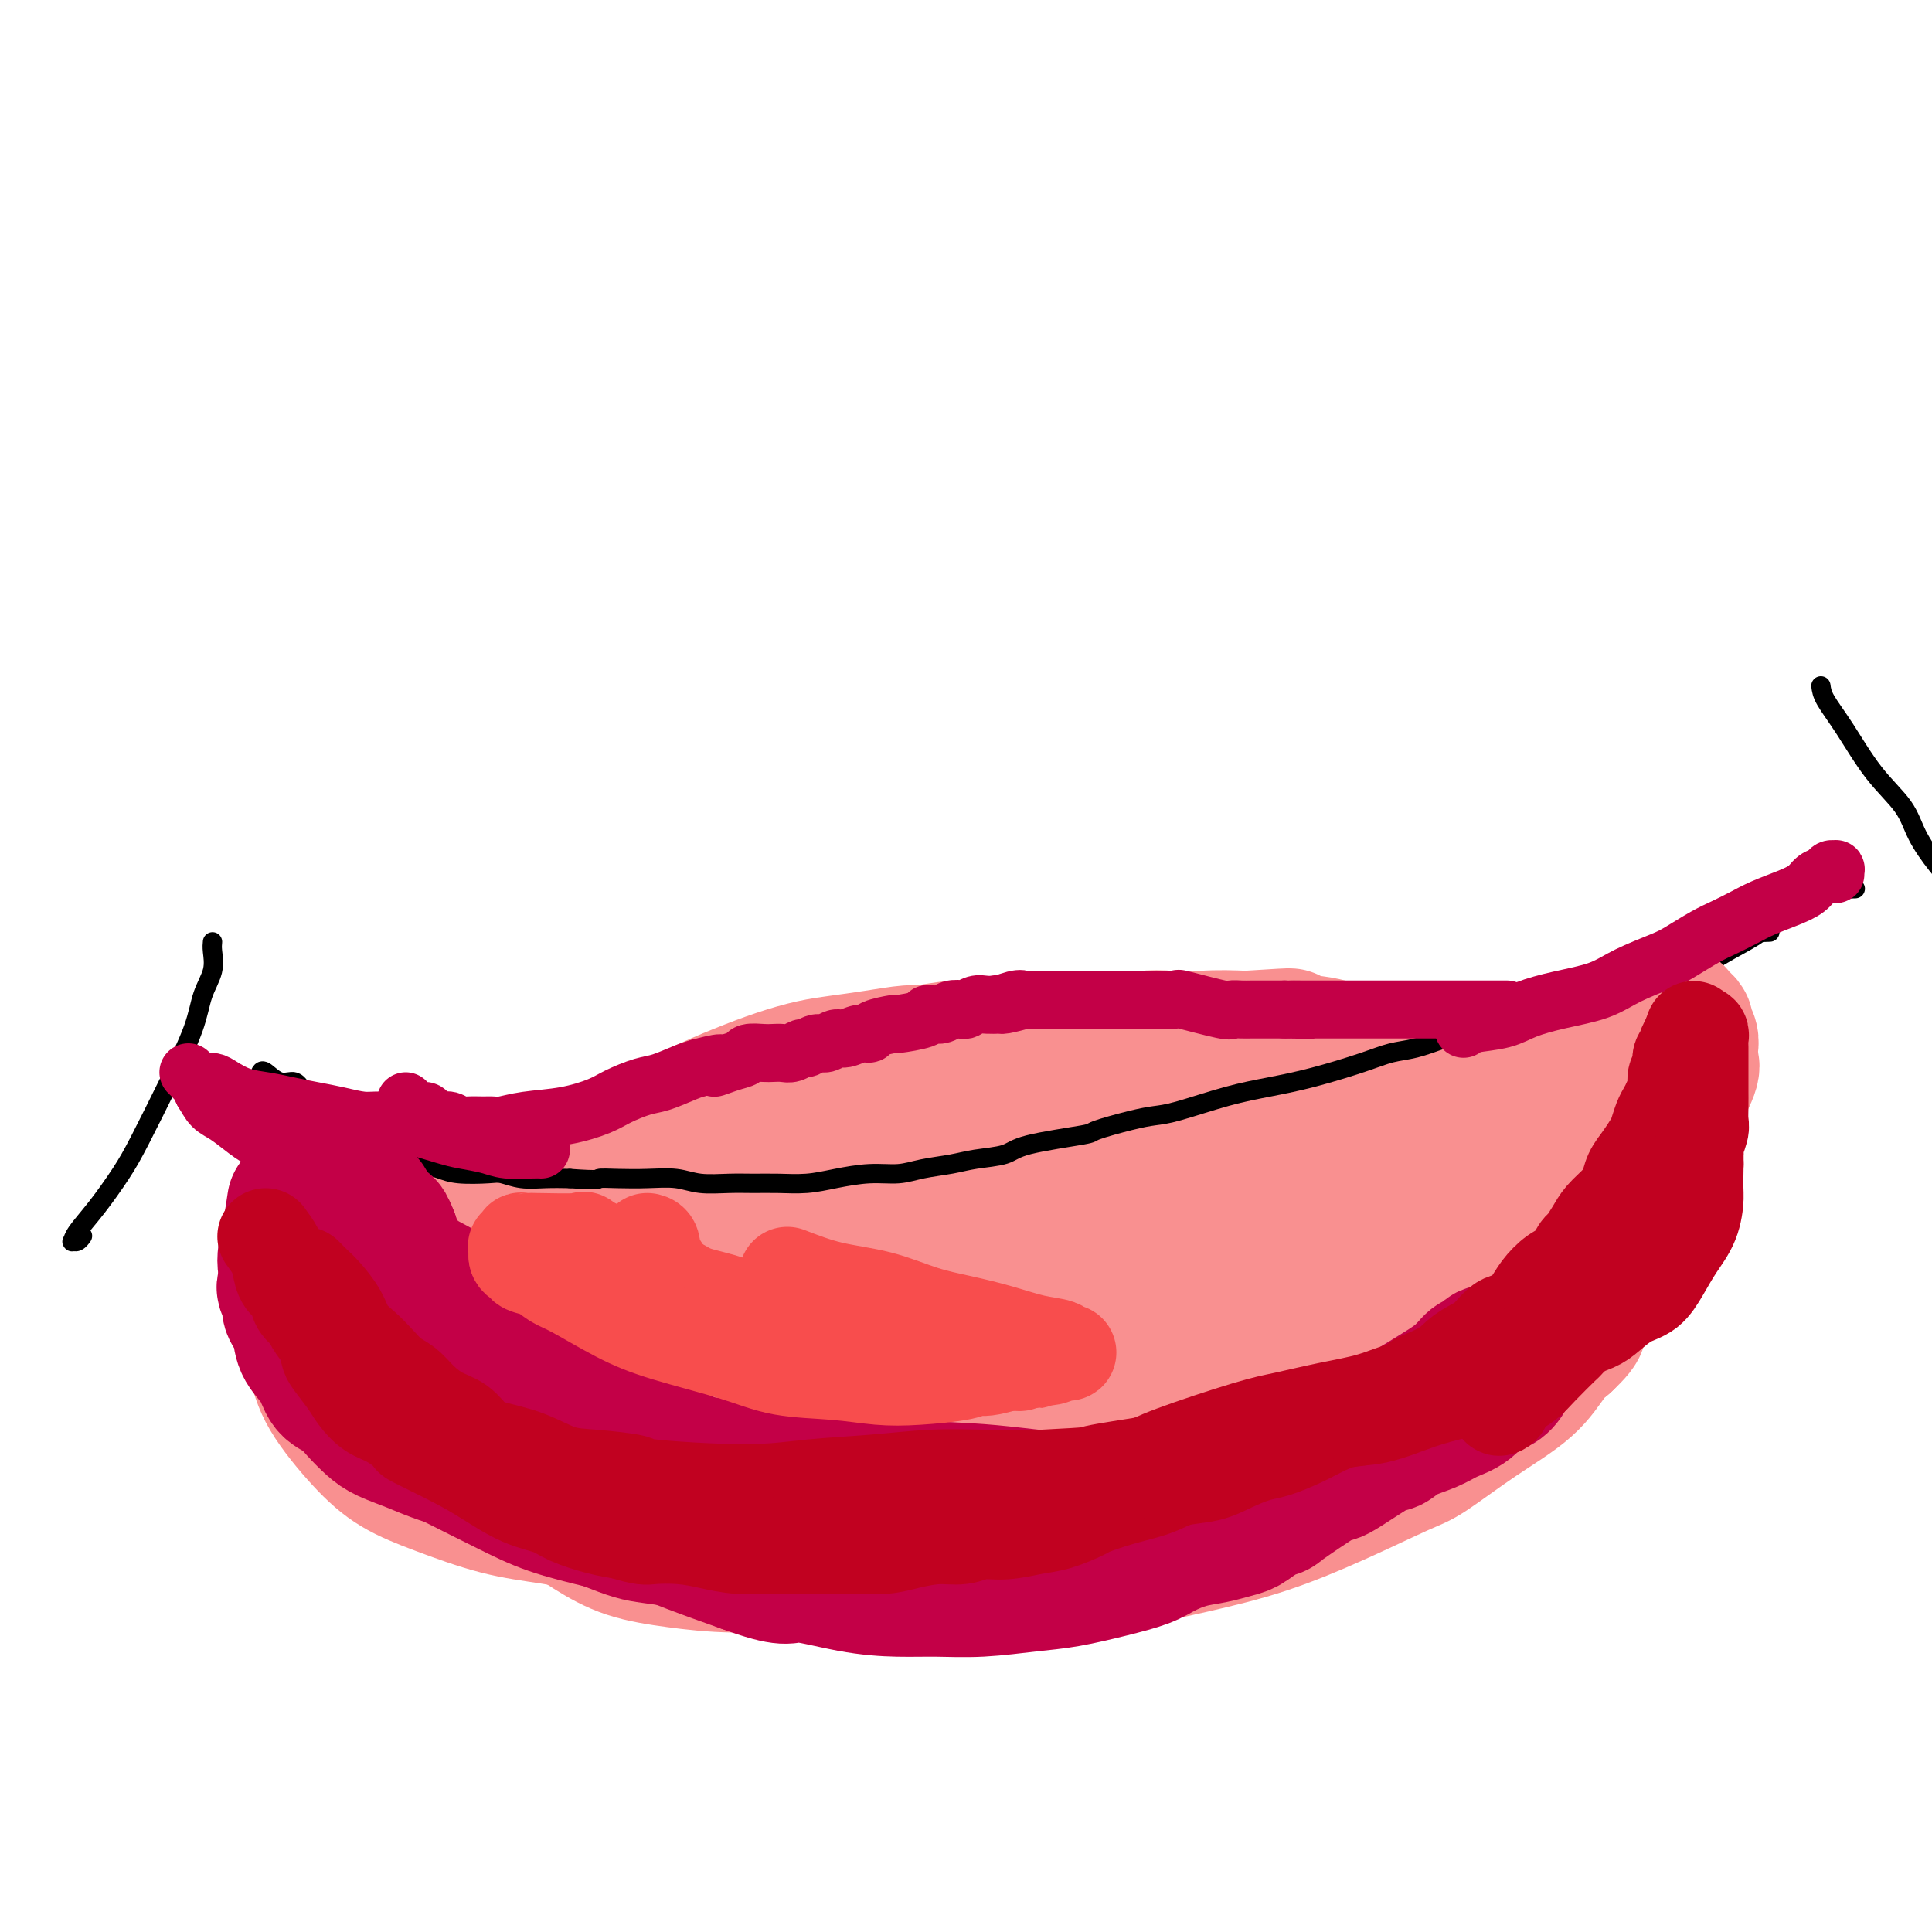 <svg viewBox='0 0 400 400' version='1.1' xmlns='http://www.w3.org/2000/svg' xmlns:xlink='http://www.w3.org/1999/xlink'><g fill='none' stroke='#000000' stroke-width='4' stroke-linecap='round' stroke-linejoin='round'><path d='M54,222c0.163,-0.241 0.325,-0.482 1,0c0.675,0.482 1.862,1.686 3,2c1.138,0.314 2.227,-0.263 3,0c0.773,0.263 1.232,1.365 2,2c0.768,0.635 1.847,0.803 3,1c1.153,0.197 2.381,0.423 4,1c1.619,0.577 3.630,1.506 5,2c1.370,0.494 2.098,0.554 4,1c1.902,0.446 4.978,1.278 7,2c2.022,0.722 2.992,1.334 5,2c2.008,0.666 5.056,1.387 7,2c1.944,0.613 2.785,1.119 5,2c2.215,0.881 5.803,2.138 9,3c3.197,0.862 6.002,1.330 9,2c2.998,0.670 6.187,1.541 9,2c2.813,0.459 5.248,0.504 8,1c2.752,0.496 5.820,1.442 9,2c3.180,0.558 6.472,0.727 10,1c3.528,0.273 7.294,0.649 11,1c3.706,0.351 7.353,0.675 11,1'/><path d='M179,252c11.838,1.536 7.933,0.377 9,0c1.067,-0.377 7.105,0.027 12,0c4.895,-0.027 8.646,-0.485 13,-1c4.354,-0.515 9.310,-1.087 14,-2c4.690,-0.913 9.114,-2.168 14,-3c4.886,-0.832 10.236,-1.240 16,-3c5.764,-1.760 11.944,-4.872 15,-6c3.056,-1.128 2.990,-0.273 8,-2c5.010,-1.727 15.098,-6.037 22,-9c6.902,-2.963 10.620,-4.577 15,-7c4.380,-2.423 9.422,-5.653 14,-8c4.578,-2.347 8.693,-3.812 13,-6c4.307,-2.188 8.808,-5.101 12,-7c3.192,-1.899 5.077,-2.786 7,-4c1.923,-1.214 3.883,-2.756 6,-4c2.117,-1.244 4.389,-2.190 6,-3c1.611,-0.810 2.561,-1.485 4,-2c1.439,-0.515 3.366,-0.870 4,-1c0.634,-0.130 -0.026,-0.035 0,0c0.026,0.035 0.738,0.009 1,0c0.262,-0.009 0.075,-0.003 0,0c-0.075,0.003 -0.037,0.001 0,0'/><path d='M44,195c-0.052,0.505 -0.105,1.010 0,2c0.105,0.990 0.366,2.466 0,4c-0.366,1.534 -1.359,3.128 -2,5c-0.641,1.872 -0.929,4.022 -2,7c-1.071,2.978 -2.924,6.783 -5,11c-2.076,4.217 -4.374,8.847 -6,12c-1.626,3.153 -2.580,4.831 -4,7c-1.420,2.169 -3.306,4.831 -5,7c-1.694,2.169 -3.196,3.845 -4,5c-0.804,1.155 -0.909,1.787 -1,2c-0.091,0.213 -0.169,0.005 0,0c0.169,-0.005 0.584,0.191 1,0c0.416,-0.191 0.833,-0.769 1,-1c0.167,-0.231 0.083,-0.116 0,0'/><path d='M377,142c0.108,0.815 0.215,1.630 1,3c0.785,1.370 2.247,3.296 4,6c1.753,2.704 3.799,6.185 6,9c2.201,2.815 4.559,4.964 6,7c1.441,2.036 1.967,3.959 3,6c1.033,2.041 2.575,4.200 4,6c1.425,1.800 2.735,3.242 4,5c1.265,1.758 2.485,3.831 3,5c0.515,1.169 0.324,1.434 1,2c0.676,0.566 2.220,1.434 3,2c0.780,0.566 0.798,0.831 1,1c0.202,0.169 0.589,0.242 1,0c0.411,-0.242 0.846,-0.801 1,-1c0.154,-0.199 0.027,-0.040 0,0c-0.027,0.040 0.044,-0.041 0,0c-0.044,0.041 -0.204,0.203 0,0c0.204,-0.203 0.773,-0.773 1,-1c0.227,-0.227 0.112,-0.112 0,0c-0.112,0.112 -0.223,0.223 0,0c0.223,-0.223 0.778,-0.778 1,-1c0.222,-0.222 0.111,-0.111 0,0'/></g>
<g fill='none' stroke='#F99090' stroke-width='28' stroke-linecap='round' stroke-linejoin='round'><path d='M82,242c0.699,0.702 1.398,1.403 2,2c0.602,0.597 1.106,1.089 2,2c0.894,0.911 2.178,2.243 3,3c0.822,0.757 1.181,0.941 2,2c0.819,1.059 2.099,2.994 3,4c0.901,1.006 1.423,1.084 2,2c0.577,0.916 1.211,2.671 2,4c0.789,1.329 1.735,2.231 3,3c1.265,0.769 2.848,1.403 4,2c1.152,0.597 1.871,1.157 3,2c1.129,0.843 2.668,1.971 4,3c1.332,1.029 2.458,1.960 4,3c1.542,1.040 3.502,2.190 5,3c1.498,0.810 2.536,1.281 4,2c1.464,0.719 3.356,1.688 4,2c0.644,0.312 0.040,-0.033 2,1c1.960,1.033 6.483,3.442 10,5c3.517,1.558 6.029,2.263 8,3c1.971,0.737 3.401,1.504 5,2c1.599,0.496 3.367,0.721 5,1c1.633,0.279 3.132,0.614 5,1c1.868,0.386 4.105,0.825 6,1c1.895,0.175 3.447,0.088 5,0'/><path d='M175,295c4.033,0.463 3.616,0.121 5,0c1.384,-0.121 4.570,-0.022 7,0c2.430,0.022 4.104,-0.035 6,0c1.896,0.035 4.014,0.161 6,0c1.986,-0.161 3.841,-0.610 6,-1c2.159,-0.390 4.624,-0.719 7,-1c2.376,-0.281 4.663,-0.512 7,-1c2.337,-0.488 4.724,-1.233 7,-2c2.276,-0.767 4.442,-1.557 7,-2c2.558,-0.443 5.509,-0.541 8,-1c2.491,-0.459 4.522,-1.281 7,-2c2.478,-0.719 5.402,-1.334 8,-2c2.598,-0.666 4.871,-1.381 7,-2c2.129,-0.619 4.115,-1.141 6,-2c1.885,-0.859 3.669,-2.053 6,-3c2.331,-0.947 5.210,-1.646 7,-2c1.790,-0.354 2.491,-0.364 5,-1c2.509,-0.636 6.825,-1.899 10,-3c3.175,-1.101 5.209,-2.041 7,-3c1.791,-0.959 3.339,-1.939 5,-3c1.661,-1.061 3.436,-2.204 5,-3c1.564,-0.796 2.915,-1.246 4,-2c1.085,-0.754 1.902,-1.811 3,-3c1.098,-1.189 2.478,-2.512 3,-3c0.522,-0.488 0.185,-0.143 1,-1c0.815,-0.857 2.782,-2.915 4,-4c1.218,-1.085 1.687,-1.198 2,-2c0.313,-0.802 0.469,-2.293 1,-3c0.531,-0.707 1.437,-0.631 2,-1c0.563,-0.369 0.781,-1.185 1,-2'/><path d='M335,240c2.796,-3.121 1.285,-1.425 1,-1c-0.285,0.425 0.657,-0.422 1,-1c0.343,-0.578 0.089,-0.887 0,-1c-0.089,-0.113 -0.013,-0.030 0,0c0.013,0.030 -0.039,0.008 0,0c0.039,-0.008 0.167,-0.002 0,0c-0.167,0.002 -0.630,0.001 -1,0c-0.370,-0.001 -0.648,-0.001 -1,0c-0.352,0.001 -0.777,0.005 -1,0c-0.223,-0.005 -0.243,-0.017 -1,0c-0.757,0.017 -2.251,0.064 -2,0c0.251,-0.064 2.247,-0.237 0,0c-2.247,0.237 -8.736,0.886 -13,2c-4.264,1.114 -6.304,2.694 -9,4c-2.696,1.306 -6.049,2.339 -8,3c-1.951,0.661 -2.500,0.951 -5,2c-2.500,1.049 -6.950,2.857 -9,4c-2.050,1.143 -1.701,1.619 -2,2c-0.299,0.381 -1.245,0.665 -2,1c-0.755,0.335 -1.320,0.720 -2,1c-0.680,0.280 -1.477,0.456 -2,1c-0.523,0.544 -0.772,1.455 -1,2c-0.228,0.545 -0.433,0.725 -1,1c-0.567,0.275 -1.495,0.644 -2,1c-0.505,0.356 -0.585,0.700 -1,1c-0.415,0.300 -1.163,0.555 -2,1c-0.837,0.445 -1.764,1.081 -3,2c-1.236,0.919 -2.782,2.120 -4,3c-1.218,0.880 -2.109,1.440 -3,2'/><path d='M262,270c-6.008,3.974 -4.028,2.910 -4,3c0.028,0.090 -1.894,1.334 -3,2c-1.106,0.666 -1.395,0.753 -2,1c-0.605,0.247 -1.527,0.654 -2,1c-0.473,0.346 -0.496,0.632 -1,1c-0.504,0.368 -1.488,0.820 -2,1c-0.512,0.180 -0.552,0.090 -1,0c-0.448,-0.090 -1.303,-0.178 -2,0c-0.697,0.178 -1.234,0.624 -2,1c-0.766,0.376 -1.761,0.682 -3,1c-1.239,0.318 -2.722,0.649 -4,1c-1.278,0.351 -2.350,0.724 -4,1c-1.650,0.276 -3.877,0.455 -6,1c-2.123,0.545 -4.142,1.456 -6,2c-1.858,0.544 -3.556,0.720 -6,1c-2.444,0.280 -5.633,0.663 -8,1c-2.367,0.337 -3.912,0.628 -6,1c-2.088,0.372 -4.719,0.825 -9,1c-4.281,0.175 -10.213,0.071 -13,0c-2.787,-0.071 -2.430,-0.108 -4,0c-1.570,0.108 -5.066,0.362 -8,0c-2.934,-0.362 -5.305,-1.338 -8,-2c-2.695,-0.662 -5.714,-1.008 -8,-2c-2.286,-0.992 -3.840,-2.629 -6,-4c-2.160,-1.371 -4.927,-2.478 -7,-4c-2.073,-1.522 -3.451,-3.461 -5,-5c-1.549,-1.539 -3.269,-2.678 -5,-4c-1.731,-1.322 -3.474,-2.829 -5,-4c-1.526,-1.171 -2.834,-2.008 -4,-3c-1.166,-0.992 -2.190,-2.141 -3,-3c-0.810,-0.859 -1.405,-1.430 -2,-2'/><path d='M113,257c-4.422,-3.717 -3.478,-2.511 -3,-2c0.478,0.511 0.489,0.327 0,0c-0.489,-0.327 -1.479,-0.797 -2,-1c-0.521,-0.203 -0.574,-0.138 -1,0c-0.426,0.138 -1.224,0.350 -2,1c-0.776,0.650 -1.530,1.739 -2,3c-0.470,1.261 -0.656,2.695 -1,4c-0.344,1.305 -0.848,2.480 -1,5c-0.152,2.520 0.046,6.385 0,10c-0.046,3.615 -0.335,6.980 0,10c0.335,3.020 1.296,5.694 3,9c1.704,3.306 4.152,7.242 6,10c1.848,2.758 3.094,4.337 5,6c1.906,1.663 4.470,3.411 7,5c2.530,1.589 5.027,3.018 8,4c2.973,0.982 6.423,1.518 10,2c3.577,0.482 7.282,0.910 12,1c4.718,0.090 10.449,-0.160 15,0c4.551,0.160 7.922,0.728 13,1c5.078,0.272 11.863,0.248 18,0c6.137,-0.248 11.625,-0.721 17,-1c5.375,-0.279 10.637,-0.365 16,-1c5.363,-0.635 10.828,-1.818 16,-3c5.172,-1.182 10.052,-2.362 15,-4c4.948,-1.638 9.964,-3.734 15,-6c5.036,-2.266 10.090,-4.700 13,-6c2.910,-1.300 3.675,-1.464 6,-3c2.325,-1.536 6.211,-4.443 10,-7c3.789,-2.557 7.482,-4.765 10,-7c2.518,-2.235 3.862,-4.496 5,-6c1.138,-1.504 2.069,-2.252 3,-3'/><path d='M324,278c4.727,-4.387 2.545,-3.854 2,-4c-0.545,-0.146 0.545,-0.971 1,-2c0.455,-1.029 0.273,-2.261 0,-3c-0.273,-0.739 -0.637,-0.984 -1,-2c-0.363,-1.016 -0.726,-2.803 -1,-4c-0.274,-1.197 -0.459,-1.805 -1,-3c-0.541,-1.195 -1.438,-2.975 -2,-4c-0.562,-1.025 -0.791,-1.293 -1,-2c-0.209,-0.707 -0.400,-1.853 -1,-3c-0.600,-1.147 -1.610,-2.294 -2,-3c-0.390,-0.706 -0.160,-0.971 0,-1c0.160,-0.029 0.249,0.178 0,0c-0.249,-0.178 -0.837,-0.741 -1,-1c-0.163,-0.259 0.097,-0.212 0,0c-0.097,0.212 -0.553,0.591 -1,1c-0.447,0.409 -0.885,0.847 -1,1c-0.115,0.153 0.093,0.020 -1,1c-1.093,0.980 -3.489,3.071 -5,4c-1.511,0.929 -2.138,0.694 -4,2c-1.862,1.306 -4.958,4.151 -9,7c-4.042,2.849 -9.029,5.700 -11,7c-1.971,1.300 -0.928,1.047 -5,3c-4.072,1.953 -13.261,6.110 -20,9c-6.739,2.890 -11.028,4.511 -15,6c-3.972,1.489 -7.628,2.845 -12,4c-4.372,1.155 -9.459,2.107 -14,3c-4.541,0.893 -8.534,1.725 -12,2c-3.466,0.275 -6.403,-0.009 -10,0c-3.597,0.009 -7.853,0.310 -12,0c-4.147,-0.310 -8.185,-1.231 -12,-2c-3.815,-0.769 -7.408,-1.384 -11,-2'/><path d='M162,292c-8.212,-1.184 -6.243,-2.144 -7,-3c-0.757,-0.856 -4.241,-1.608 -7,-3c-2.759,-1.392 -4.795,-3.425 -7,-5c-2.205,-1.575 -4.580,-2.691 -7,-4c-2.420,-1.309 -4.884,-2.811 -7,-4c-2.116,-1.189 -3.884,-2.065 -6,-3c-2.116,-0.935 -4.579,-1.930 -7,-3c-2.421,-1.070 -4.799,-2.214 -7,-3c-2.201,-0.786 -4.224,-1.212 -6,-2c-1.776,-0.788 -3.303,-1.936 -5,-3c-1.697,-1.064 -3.562,-2.043 -5,-3c-1.438,-0.957 -2.450,-1.892 -4,-3c-1.550,-1.108 -3.640,-2.389 -5,-3c-1.360,-0.611 -1.991,-0.554 -3,-1c-1.009,-0.446 -2.396,-1.396 -3,-2c-0.604,-0.604 -0.427,-0.860 -1,-1c-0.573,-0.140 -1.897,-0.162 -3,0c-1.103,0.162 -1.984,0.510 -3,1c-1.016,0.490 -2.166,1.122 -3,2c-0.834,0.878 -1.352,2.000 -2,3c-0.648,1.000 -1.426,1.876 -2,4c-0.574,2.124 -0.946,5.494 -1,8c-0.054,2.506 0.208,4.148 1,7c0.792,2.852 2.113,6.916 3,10c0.887,3.084 1.338,5.190 3,8c1.662,2.810 4.533,6.324 7,9c2.467,2.676 4.528,4.513 7,6c2.472,1.487 5.353,2.626 9,4c3.647,1.374 8.059,2.985 12,4c3.941,1.015 7.412,1.433 11,2c3.588,0.567 7.294,1.284 11,2'/><path d='M125,316c7.595,1.224 9.584,0.283 13,0c3.416,-0.283 8.260,0.091 13,0c4.740,-0.091 9.376,-0.647 14,-1c4.624,-0.353 9.236,-0.502 14,-1c4.764,-0.498 9.678,-1.345 14,-2c4.322,-0.655 8.051,-1.118 12,-2c3.949,-0.882 8.119,-2.181 12,-3c3.881,-0.819 7.473,-1.156 11,-2c3.527,-0.844 6.988,-2.196 11,-4c4.012,-1.804 8.574,-4.061 14,-7c5.426,-2.939 11.715,-6.562 16,-10c4.285,-3.438 6.565,-6.692 9,-9c2.435,-2.308 5.025,-3.672 7,-5c1.975,-1.328 3.336,-2.622 5,-4c1.664,-1.378 3.632,-2.842 5,-4c1.368,-1.158 2.135,-2.012 3,-3c0.865,-0.988 1.826,-2.111 3,-3c1.174,-0.889 2.561,-1.545 3,-2c0.439,-0.455 -0.071,-0.710 0,-1c0.071,-0.290 0.721,-0.614 1,-1c0.279,-0.386 0.186,-0.835 0,-1c-0.186,-0.165 -0.467,-0.046 -1,0c-0.533,0.046 -1.320,0.017 -2,0c-0.680,-0.017 -1.253,-0.023 -3,0c-1.747,0.023 -4.668,0.077 -10,1c-5.332,0.923 -13.075,2.717 -20,4c-6.925,1.283 -13.031,2.055 -20,3c-6.969,0.945 -14.799,2.062 -22,3c-7.201,0.938 -13.772,1.697 -20,2c-6.228,0.303 -12.114,0.152 -18,0'/><path d='M189,264c-21.288,1.833 -16.508,-0.083 -18,-1c-1.492,-0.917 -9.257,-0.834 -15,-1c-5.743,-0.166 -9.464,-0.580 -14,-1c-4.536,-0.420 -9.886,-0.845 -13,-1c-3.114,-0.155 -3.991,-0.038 -7,0c-3.009,0.038 -8.148,-0.003 -13,0c-4.852,0.003 -9.415,0.049 -13,0c-3.585,-0.049 -6.191,-0.192 -8,0c-1.809,0.192 -2.821,0.719 -4,1c-1.179,0.281 -2.525,0.314 -4,1c-1.475,0.686 -3.079,2.023 -4,3c-0.921,0.977 -1.157,1.594 -2,3c-0.843,1.406 -2.291,3.602 -3,5c-0.709,1.398 -0.680,1.999 -1,3c-0.320,1.001 -0.990,2.402 -1,3c-0.010,0.598 0.639,0.394 1,1c0.361,0.606 0.433,2.022 2,3c1.567,0.978 4.629,1.519 7,2c2.371,0.481 4.052,0.902 7,1c2.948,0.098 7.162,-0.127 12,0c4.838,0.127 10.299,0.605 15,1c4.701,0.395 8.642,0.707 13,1c4.358,0.293 9.133,0.568 15,1c5.867,0.432 12.824,1.022 19,1c6.176,-0.022 11.569,-0.657 17,-1c5.431,-0.343 10.900,-0.393 17,-1c6.100,-0.607 12.831,-1.771 19,-3c6.169,-1.229 11.776,-2.523 18,-4c6.224,-1.477 13.064,-3.136 17,-4c3.936,-0.864 4.968,-0.932 6,-1'/><path d='M254,276c13.235,-2.526 16.321,-2.840 21,-4c4.679,-1.160 10.950,-3.167 15,-4c4.050,-0.833 5.879,-0.494 8,-1c2.121,-0.506 4.536,-1.857 7,-3c2.464,-1.143 4.979,-2.078 7,-3c2.021,-0.922 3.550,-1.832 5,-3c1.450,-1.168 2.822,-2.593 4,-4c1.178,-1.407 2.162,-2.797 3,-4c0.838,-1.203 1.531,-2.220 2,-3c0.469,-0.780 0.715,-1.322 1,-2c0.285,-0.678 0.610,-1.493 1,-2c0.390,-0.507 0.846,-0.705 1,-1c0.154,-0.295 0.005,-0.685 0,-1c-0.005,-0.315 0.135,-0.555 0,-1c-0.135,-0.445 -0.546,-1.096 -1,-1c-0.454,0.096 -0.951,0.941 -1,1c-0.049,0.059 0.351,-0.666 -2,1c-2.351,1.666 -7.454,5.723 -11,8c-3.546,2.277 -5.535,2.772 -9,5c-3.465,2.228 -8.407,6.187 -14,10c-5.593,3.813 -11.838,7.481 -17,11c-5.162,3.519 -9.242,6.890 -13,10c-3.758,3.110 -7.196,5.960 -11,8c-3.804,2.040 -7.975,3.268 -10,4c-2.025,0.732 -1.904,0.966 -2,1c-0.096,0.034 -0.408,-0.131 -3,0c-2.592,0.131 -7.462,0.557 -11,1c-3.538,0.443 -5.742,0.902 -7,1c-1.258,0.098 -1.569,-0.166 -2,0c-0.431,0.166 -0.980,0.762 -1,1c-0.020,0.238 0.490,0.119 1,0'/><path d='M215,301c-5.013,1.281 -0.044,0.483 3,0c3.044,-0.483 4.164,-0.652 6,-1c1.836,-0.348 4.387,-0.877 8,-2c3.613,-1.123 8.289,-2.840 12,-4c3.711,-1.160 6.458,-1.762 10,-3c3.542,-1.238 7.878,-3.112 12,-5c4.122,-1.888 8.028,-3.792 12,-6c3.972,-2.208 8.010,-4.721 12,-7c3.990,-2.279 7.934,-4.324 11,-6c3.066,-1.676 5.255,-2.984 8,-5c2.745,-2.016 6.047,-4.740 9,-7c2.953,-2.260 5.558,-4.055 8,-6c2.442,-1.945 4.722,-4.040 7,-6c2.278,-1.960 4.555,-3.786 6,-5c1.445,-1.214 2.058,-1.817 3,-3c0.942,-1.183 2.214,-2.946 3,-4c0.786,-1.054 1.086,-1.399 2,-3c0.914,-1.601 2.442,-4.459 3,-6c0.558,-1.541 0.146,-1.764 0,-2c-0.146,-0.236 -0.024,-0.483 0,-1c0.024,-0.517 -0.049,-1.304 0,-2c0.049,-0.696 0.219,-1.300 0,-2c-0.219,-0.700 -0.828,-1.495 -1,-2c-0.172,-0.505 0.094,-0.719 0,-1c-0.094,-0.281 -0.549,-0.627 -1,-1c-0.451,-0.373 -0.897,-0.771 -1,-1c-0.103,-0.229 0.137,-0.288 0,0c-0.137,0.288 -0.652,0.924 -1,1c-0.348,0.076 -0.528,-0.407 -1,0c-0.472,0.407 -1.236,1.703 -2,3'/><path d='M343,214c-1.227,1.235 -2.293,2.321 -4,4c-1.707,1.679 -4.055,3.949 -7,6c-2.945,2.051 -6.487,3.882 -10,6c-3.513,2.118 -6.995,4.524 -11,7c-4.005,2.476 -8.531,5.024 -13,7c-4.469,1.976 -8.881,3.382 -13,5c-4.119,1.618 -7.946,3.449 -12,5c-4.054,1.551 -8.335,2.821 -12,4c-3.665,1.179 -6.716,2.267 -9,3c-2.284,0.733 -3.803,1.110 -6,2c-2.197,0.890 -5.072,2.291 -7,3c-1.928,0.709 -2.909,0.725 -4,1c-1.091,0.275 -2.291,0.808 -3,1c-0.709,0.192 -0.926,0.043 -1,0c-0.074,-0.043 -0.006,0.018 0,0c0.006,-0.018 -0.051,-0.117 0,0c0.051,0.117 0.208,0.449 1,0c0.792,-0.449 2.217,-1.678 3,-2c0.783,-0.322 0.924,0.264 2,0c1.076,-0.264 3.089,-1.376 5,-2c1.911,-0.624 3.722,-0.759 6,-1c2.278,-0.241 5.024,-0.588 8,-1c2.976,-0.412 6.183,-0.888 9,-1c2.817,-0.112 5.244,0.140 8,0c2.756,-0.140 5.843,-0.673 9,-1c3.157,-0.327 6.386,-0.447 9,-1c2.614,-0.553 4.612,-1.538 7,-2c2.388,-0.462 5.166,-0.402 8,-1c2.834,-0.598 5.725,-1.853 8,-3c2.275,-1.147 3.936,-2.185 6,-3c2.064,-0.815 4.532,-1.408 7,-2'/><path d='M327,248c4.175,-2.063 4.113,-3.221 5,-4c0.887,-0.779 2.724,-1.178 4,-2c1.276,-0.822 1.991,-2.066 3,-3c1.009,-0.934 2.313,-1.556 3,-2c0.687,-0.444 0.759,-0.708 1,-1c0.241,-0.292 0.653,-0.610 1,-1c0.347,-0.390 0.629,-0.851 1,-1c0.371,-0.149 0.831,0.015 1,0c0.169,-0.015 0.045,-0.210 0,0c-0.045,0.210 -0.013,0.826 0,1c0.013,0.174 0.006,-0.093 0,0c-0.006,0.093 -0.009,0.545 0,1c0.009,0.455 0.032,0.912 0,1c-0.032,0.088 -0.120,-0.193 0,0c0.120,0.193 0.447,0.859 0,2c-0.447,1.141 -1.670,2.755 -2,4c-0.330,1.245 0.232,2.120 0,3c-0.232,0.880 -1.260,1.763 -2,3c-0.740,1.237 -1.193,2.826 -2,4c-0.807,1.174 -1.967,1.933 -3,3c-1.033,1.067 -1.939,2.440 -3,4c-1.061,1.560 -2.276,3.305 -4,5c-1.724,1.695 -3.956,3.338 -6,5c-2.044,1.662 -3.901,3.343 -6,5c-2.099,1.657 -4.439,3.289 -7,5c-2.561,1.711 -5.343,3.499 -8,5c-2.657,1.501 -5.188,2.715 -8,4c-2.812,1.285 -5.906,2.643 -9,4'/><path d='M286,293c-8.411,4.842 -7.438,2.947 -9,3c-1.562,0.053 -5.658,2.052 -9,3c-3.342,0.948 -5.928,0.843 -9,1c-3.072,0.157 -6.628,0.575 -10,1c-3.372,0.425 -6.560,0.858 -9,1c-2.440,0.142 -4.134,-0.006 -7,0c-2.866,0.006 -6.906,0.167 -9,0c-2.094,-0.167 -2.242,-0.663 -5,-1c-2.758,-0.337 -8.125,-0.516 -12,-1c-3.875,-0.484 -6.256,-1.274 -9,-2c-2.744,-0.726 -5.849,-1.387 -9,-2c-3.151,-0.613 -6.348,-1.179 -9,-2c-2.652,-0.821 -4.760,-1.898 -7,-3c-2.240,-1.102 -4.612,-2.228 -7,-3c-2.388,-0.772 -4.791,-1.190 -7,-2c-2.209,-0.810 -4.222,-2.013 -6,-3c-1.778,-0.987 -3.321,-1.759 -6,-3c-2.679,-1.241 -6.495,-2.951 -9,-4c-2.505,-1.049 -3.699,-1.437 -5,-2c-1.301,-0.563 -2.710,-1.302 -4,-2c-1.290,-0.698 -2.462,-1.357 -4,-2c-1.538,-0.643 -3.443,-1.272 -5,-2c-1.557,-0.728 -2.765,-1.557 -4,-2c-1.235,-0.443 -2.496,-0.500 -4,-1c-1.504,-0.500 -3.252,-1.443 -5,-2c-1.748,-0.557 -3.496,-0.726 -5,-1c-1.504,-0.274 -2.764,-0.651 -4,-1c-1.236,-0.349 -2.448,-0.671 -4,-1c-1.552,-0.329 -3.443,-0.665 -5,-1c-1.557,-0.335 -2.778,-0.667 -4,-1'/><path d='M85,258c-5.683,-1.476 -4.390,-1.165 -4,-1c0.390,0.165 -0.122,0.184 -1,0c-0.878,-0.184 -2.121,-0.572 -3,-1c-0.879,-0.428 -1.396,-0.895 -2,-1c-0.604,-0.105 -1.297,0.152 -2,0c-0.703,-0.152 -1.416,-0.714 -2,-1c-0.584,-0.286 -1.041,-0.295 -1,0c0.041,0.295 0.578,0.896 1,1c0.422,0.104 0.729,-0.287 1,0c0.271,0.287 0.505,1.252 1,2c0.495,0.748 1.252,1.281 2,2c0.748,0.719 1.487,1.626 2,2c0.513,0.374 0.801,0.214 4,2c3.199,1.786 9.310,5.518 12,7c2.690,1.482 1.960,0.715 3,1c1.040,0.285 3.849,1.623 7,3c3.151,1.377 6.645,2.793 10,4c3.355,1.207 6.571,2.204 10,3c3.429,0.796 7.071,1.391 11,2c3.929,0.609 8.146,1.233 13,2c4.854,0.767 10.347,1.678 16,2c5.653,0.322 11.468,0.056 14,0c2.532,-0.056 1.782,0.098 7,0c5.218,-0.098 16.405,-0.450 24,-1c7.595,-0.550 11.599,-1.300 16,-2c4.401,-0.700 9.201,-1.350 14,-2'/><path d='M238,282c10.963,-1.327 11.369,-2.144 14,-3c2.631,-0.856 7.487,-1.753 12,-3c4.513,-1.247 8.684,-2.846 12,-4c3.316,-1.154 5.779,-1.864 9,-3c3.221,-1.136 7.201,-2.698 10,-4c2.799,-1.302 4.418,-2.345 6,-3c1.582,-0.655 3.126,-0.924 5,-2c1.874,-1.076 4.076,-2.959 6,-4c1.924,-1.041 3.570,-1.238 5,-2c1.430,-0.762 2.644,-2.088 4,-3c1.356,-0.912 2.853,-1.410 4,-2c1.147,-0.590 1.942,-1.271 3,-2c1.058,-0.729 2.378,-1.505 3,-2c0.622,-0.495 0.545,-0.707 1,-1c0.455,-0.293 1.442,-0.666 2,-1c0.558,-0.334 0.689,-0.628 1,-1c0.311,-0.372 0.803,-0.820 1,-1c0.197,-0.180 0.098,-0.090 0,0'/><path d='M89,250c0.290,-0.221 0.581,-0.442 2,-1c1.419,-0.558 3.968,-1.454 6,-2c2.032,-0.546 3.547,-0.742 5,-1c1.453,-0.258 2.843,-0.578 5,-1c2.157,-0.422 5.081,-0.945 8,-2c2.919,-1.055 5.832,-2.642 9,-4c3.168,-1.358 6.590,-2.486 10,-4c3.410,-1.514 6.808,-3.414 10,-5c3.192,-1.586 6.178,-2.858 9,-4c2.822,-1.142 5.481,-2.152 8,-3c2.519,-0.848 4.898,-1.533 7,-2c2.102,-0.467 3.927,-0.718 6,-1c2.073,-0.282 4.393,-0.597 7,-1c2.607,-0.403 5.502,-0.893 7,-1c1.498,-0.107 1.600,0.169 3,0c1.400,-0.169 4.097,-0.781 7,-1c2.903,-0.219 6.011,-0.044 9,0c2.989,0.044 5.857,-0.045 9,0c3.143,0.045 6.560,0.222 9,0c2.440,-0.222 3.901,-0.843 6,-1c2.099,-0.157 4.834,0.150 8,0c3.166,-0.150 6.762,-0.757 10,-1c3.238,-0.243 6.119,-0.121 9,0'/><path d='M258,215c14.889,-0.964 7.112,-0.376 6,0c-1.112,0.376 4.442,0.538 8,1c3.558,0.462 5.122,1.224 7,2c1.878,0.776 4.071,1.567 6,2c1.929,0.433 3.593,0.508 5,1c1.407,0.492 2.557,1.399 4,2c1.443,0.601 3.179,0.895 5,1c1.821,0.105 3.725,0.023 5,0c1.275,-0.023 1.919,0.015 3,0c1.081,-0.015 2.597,-0.084 4,0c1.403,0.084 2.693,0.321 4,0c1.307,-0.321 2.630,-1.200 4,-2c1.370,-0.800 2.788,-1.522 4,-2c1.212,-0.478 2.217,-0.714 3,-1c0.783,-0.286 1.343,-0.623 2,-1c0.657,-0.377 1.411,-0.796 2,-1c0.589,-0.204 1.013,-0.195 1,0c-0.013,0.195 -0.462,0.576 -1,1c-0.538,0.424 -1.165,0.890 -2,1c-0.835,0.110 -1.877,-0.137 -3,0c-1.123,0.137 -2.328,0.658 -4,1c-1.672,0.342 -3.811,0.506 -7,1c-3.189,0.494 -7.427,1.318 -12,2c-4.573,0.682 -9.481,1.221 -15,2c-5.519,0.779 -11.647,1.797 -18,3c-6.353,1.203 -12.930,2.590 -19,4c-6.070,1.410 -11.634,2.841 -17,4c-5.366,1.159 -10.533,2.045 -16,3c-5.467,0.955 -11.233,1.977 -17,3'/><path d='M200,242c-22.570,4.453 -13.994,3.084 -14,3c-0.006,-0.084 -8.595,1.117 -14,2c-5.405,0.883 -7.625,1.447 -11,2c-3.375,0.553 -7.903,1.093 -12,2c-4.097,0.907 -7.762,2.180 -11,3c-3.238,0.820 -6.048,1.186 -9,2c-2.952,0.814 -6.045,2.074 -8,3c-1.955,0.926 -2.770,1.517 -4,2c-1.230,0.483 -2.873,0.859 -4,1c-1.127,0.141 -1.739,0.048 -2,0c-0.261,-0.048 -0.173,-0.050 0,0c0.173,0.050 0.429,0.154 1,0c0.571,-0.154 1.457,-0.565 3,-1c1.543,-0.435 3.743,-0.894 5,-1c1.257,-0.106 1.573,0.142 3,0c1.427,-0.142 3.967,-0.675 6,-1c2.033,-0.325 3.560,-0.442 7,-1c3.440,-0.558 8.792,-1.557 13,-2c4.208,-0.443 7.273,-0.329 11,-1c3.727,-0.671 8.118,-2.126 12,-3c3.882,-0.874 7.256,-1.166 14,-3c6.744,-1.834 16.857,-5.209 23,-7c6.143,-1.791 8.315,-1.997 11,-2c2.685,-0.003 5.881,0.196 9,0c3.119,-0.196 6.159,-0.787 9,-1c2.841,-0.213 5.483,-0.047 8,0c2.517,0.047 4.908,-0.026 7,0c2.092,0.026 3.883,0.150 6,0c2.117,-0.150 4.558,-0.575 7,-1'/><path d='M266,238c8.084,-0.478 5.294,-0.672 6,-1c0.706,-0.328 4.907,-0.789 7,-1c2.093,-0.211 2.076,-0.172 5,-1c2.924,-0.828 8.787,-2.523 11,-3c2.213,-0.477 0.776,0.263 2,0c1.224,-0.263 5.111,-1.531 7,-2c1.889,-0.469 1.781,-0.141 2,0c0.219,0.141 0.764,0.094 1,0c0.236,-0.094 0.161,-0.237 0,0c-0.161,0.237 -0.410,0.852 -1,1c-0.590,0.148 -1.522,-0.171 -2,0c-0.478,0.171 -0.501,0.833 -1,1c-0.499,0.167 -1.476,-0.160 -3,0c-1.524,0.160 -3.597,0.809 -5,1c-1.403,0.191 -2.135,-0.075 -6,-1c-3.865,-0.925 -10.864,-2.510 -15,-4c-4.136,-1.490 -5.410,-2.885 -7,-4c-1.590,-1.115 -3.495,-1.948 -5,-3c-1.505,-1.052 -2.611,-2.321 -4,-3c-1.389,-0.679 -3.060,-0.768 -5,-1c-1.940,-0.232 -4.149,-0.607 -6,-1c-1.851,-0.393 -3.344,-0.803 -5,-1c-1.656,-0.197 -3.476,-0.182 -5,0c-1.524,0.182 -2.751,0.529 -5,1c-2.249,0.471 -5.520,1.064 -8,2c-2.480,0.936 -4.168,2.213 -7,4c-2.832,1.787 -6.809,4.082 -11,6c-4.191,1.918 -8.595,3.459 -13,5'/><path d='M193,233c-7.345,2.942 -3.708,1.298 -6,2c-2.292,0.702 -10.513,3.749 -17,6c-6.487,2.251 -11.239,3.706 -16,5c-4.761,1.294 -9.530,2.427 -13,3c-3.470,0.573 -5.640,0.584 -8,1c-2.360,0.416 -4.909,1.236 -7,2c-2.091,0.764 -3.723,1.473 -5,2c-1.277,0.527 -2.200,0.873 -3,1c-0.800,0.127 -1.478,0.034 -2,0c-0.522,-0.034 -0.887,-0.009 -1,0c-0.113,0.009 0.025,0.002 0,0c-0.025,-0.002 -0.213,-0.001 0,0c0.213,0.001 0.828,0.000 1,0c0.172,-0.000 -0.097,-0.000 0,0c0.097,0.000 0.562,0.000 1,0c0.438,-0.000 0.849,-0.000 1,0c0.151,0.000 0.043,0.000 0,0c-0.043,-0.000 -0.022,-0.000 0,0'/></g>
<g fill='none' stroke='#000000' stroke-width='4' stroke-linecap='round' stroke-linejoin='round'><path d='M58,230c0.245,-0.089 0.489,-0.179 1,0c0.511,0.179 1.288,0.625 2,1c0.712,0.375 1.360,0.677 2,1c0.640,0.323 1.274,0.665 2,1c0.726,0.335 1.545,0.662 2,1c0.455,0.338 0.548,0.686 1,1c0.452,0.314 1.264,0.595 2,1c0.736,0.405 1.395,0.935 2,1c0.605,0.065 1.155,-0.336 2,0c0.845,0.336 1.986,1.410 3,2c1.014,0.590 1.902,0.697 3,1c1.098,0.303 2.405,0.803 3,1c0.595,0.197 0.477,0.092 1,0c0.523,-0.092 1.686,-0.169 3,0c1.314,0.169 2.780,0.585 4,1c1.220,0.415 2.194,0.829 4,1c1.806,0.171 4.442,0.098 6,0c1.558,-0.098 2.036,-0.222 3,0c0.964,0.222 2.413,0.791 4,1c1.587,0.209 3.310,0.060 5,0c1.690,-0.060 3.345,-0.030 5,0'/><path d='M118,244c6.606,0.465 5.623,0.128 6,0c0.377,-0.128 2.116,-0.049 4,0c1.884,0.049 3.914,0.066 6,0c2.086,-0.066 4.230,-0.214 6,0c1.770,0.214 3.168,0.790 5,1c1.832,0.210 4.098,0.054 6,0c1.902,-0.054 3.441,-0.004 5,0c1.559,0.004 3.137,-0.037 5,0c1.863,0.037 4.012,0.150 6,0c1.988,-0.150 3.816,-0.565 6,-1c2.184,-0.435 4.724,-0.890 7,-1c2.276,-0.110 4.287,0.126 6,0c1.713,-0.126 3.129,-0.614 5,-1c1.871,-0.386 4.198,-0.671 6,-1c1.802,-0.329 3.079,-0.703 5,-1c1.921,-0.297 4.484,-0.517 6,-1c1.516,-0.483 1.984,-1.229 5,-2c3.016,-0.771 8.580,-1.567 11,-2c2.420,-0.433 1.694,-0.504 3,-1c1.306,-0.496 4.643,-1.417 7,-2c2.357,-0.583 3.735,-0.827 5,-1c1.265,-0.173 2.417,-0.276 5,-1c2.583,-0.724 6.598,-2.068 10,-3c3.402,-0.932 6.190,-1.453 9,-2c2.810,-0.547 5.643,-1.119 9,-2c3.357,-0.881 7.240,-2.071 10,-3c2.760,-0.929 4.397,-1.596 6,-2c1.603,-0.404 3.172,-0.544 5,-1c1.828,-0.456 3.914,-1.228 6,-2'/><path d='M299,215c18.313,-4.673 7.594,-2.355 5,-2c-2.594,0.355 2.936,-1.252 6,-2c3.064,-0.748 3.662,-0.638 5,-1c1.338,-0.362 3.415,-1.196 5,-2c1.585,-0.804 2.679,-1.577 4,-2c1.321,-0.423 2.870,-0.494 4,-1c1.130,-0.506 1.840,-1.445 3,-2c1.160,-0.555 2.771,-0.726 4,-1c1.229,-0.274 2.076,-0.652 3,-1c0.924,-0.348 1.924,-0.667 3,-1c1.076,-0.333 2.226,-0.681 3,-1c0.774,-0.319 1.170,-0.611 2,-1c0.830,-0.389 2.093,-0.875 3,-1c0.907,-0.125 1.457,0.112 2,0c0.543,-0.112 1.079,-0.574 2,-1c0.921,-0.426 2.226,-0.818 3,-1c0.774,-0.182 1.017,-0.154 1,0c-0.017,0.154 -0.295,0.433 1,0c1.295,-0.433 4.161,-1.580 5,-2c0.839,-0.420 -0.351,-0.113 0,0c0.351,0.113 2.243,0.032 3,0c0.757,-0.032 0.378,-0.016 0,0'/></g>
<g fill='none' stroke='#C30047' stroke-width='28' stroke-linecap='round' stroke-linejoin='round'><path d='M61,249c-0.285,1.946 -0.570,3.892 -1,6c-0.430,2.108 -1.004,4.377 -1,6c0.004,1.623 0.585,2.600 1,4c0.415,1.400 0.662,3.222 1,5c0.338,1.778 0.765,3.511 1,5c0.235,1.489 0.278,2.733 1,4c0.722,1.267 2.122,2.556 3,4c0.878,1.444 1.234,3.044 2,4c0.766,0.956 1.944,1.267 3,2c1.056,0.733 1.992,1.887 3,3c1.008,1.113 2.087,2.185 3,3c0.913,0.815 1.659,1.374 3,2c1.341,0.626 3.275,1.319 5,2c1.725,0.681 3.241,1.350 5,2c1.759,0.650 3.763,1.280 6,2c2.237,0.720 4.709,1.530 6,2c1.291,0.470 1.403,0.599 5,1c3.597,0.401 10.679,1.075 16,2c5.321,0.925 8.883,2.101 13,3c4.117,0.899 8.791,1.520 13,2c4.209,0.480 7.953,0.819 12,1c4.047,0.181 8.397,0.202 13,0c4.603,-0.202 9.458,-0.629 14,-1c4.542,-0.371 8.771,-0.685 13,-1'/><path d='M201,312c10.111,-0.089 9.390,0.187 12,0c2.610,-0.187 8.551,-0.839 13,-1c4.449,-0.161 7.405,0.167 10,0c2.595,-0.167 4.829,-0.829 7,-1c2.171,-0.171 4.280,0.150 6,0c1.720,-0.150 3.050,-0.771 4,-1c0.950,-0.229 1.520,-0.065 2,0c0.480,0.065 0.872,0.031 1,0c0.128,-0.031 -0.006,-0.061 0,0c0.006,0.061 0.153,0.212 0,0c-0.153,-0.212 -0.607,-0.786 -1,-1c-0.393,-0.214 -0.724,-0.068 -1,0c-0.276,0.068 -0.498,0.060 -1,0c-0.502,-0.060 -1.285,-0.170 -2,0c-0.715,0.170 -1.361,0.620 -2,1c-0.639,0.380 -1.270,0.689 -2,1c-0.730,0.311 -1.558,0.622 -3,1c-1.442,0.378 -3.497,0.822 -4,1c-0.503,0.178 0.548,0.091 -1,0c-1.548,-0.091 -5.693,-0.184 -9,0c-3.307,0.184 -5.777,0.647 -9,1c-3.223,0.353 -7.200,0.598 -12,1c-4.800,0.402 -10.422,0.962 -15,1c-4.578,0.038 -8.111,-0.447 -12,-1c-3.889,-0.553 -8.134,-1.174 -12,-2c-3.866,-0.826 -7.354,-1.858 -11,-3c-3.646,-1.142 -7.449,-2.394 -11,-4c-3.551,-1.606 -6.849,-3.564 -10,-5c-3.151,-1.436 -6.156,-2.348 -9,-4c-2.844,-1.652 -5.527,-4.043 -8,-6c-2.473,-1.957 -4.737,-3.478 -7,-5'/><path d='M114,285c-3.441,-2.698 -4.543,-3.944 -6,-5c-1.457,-1.056 -3.270,-1.921 -5,-3c-1.730,-1.079 -3.377,-2.373 -5,-4c-1.623,-1.627 -3.220,-3.588 -5,-5c-1.780,-1.412 -3.741,-2.276 -5,-3c-1.259,-0.724 -1.817,-1.308 -3,-2c-1.183,-0.692 -2.992,-1.492 -4,-2c-1.008,-0.508 -1.215,-0.724 -2,-1c-0.785,-0.276 -2.146,-0.610 -3,-1c-0.854,-0.390 -1.200,-0.835 -2,-1c-0.800,-0.165 -2.053,-0.051 -3,0c-0.947,0.051 -1.586,0.040 -2,0c-0.414,-0.040 -0.601,-0.110 -1,0c-0.399,0.110 -1.010,0.401 -2,1c-0.990,0.599 -2.357,1.508 -3,2c-0.643,0.492 -0.560,0.569 -1,1c-0.440,0.431 -1.401,1.217 -2,2c-0.599,0.783 -0.835,1.562 -1,2c-0.165,0.438 -0.259,0.535 0,1c0.259,0.465 0.871,1.300 1,2c0.129,0.700 -0.225,1.267 0,2c0.225,0.733 1.027,1.633 2,3c0.973,1.367 2.115,3.200 3,5c0.885,1.800 1.513,3.565 3,5c1.487,1.435 3.833,2.540 6,4c2.167,1.460 4.153,3.276 6,5c1.847,1.724 3.553,3.357 6,5c2.447,1.643 5.635,3.296 9,5c3.365,1.704 6.906,3.459 10,5c3.094,1.541 5.741,2.869 9,4c3.259,1.131 7.129,2.066 11,3'/><path d='M125,315c6.225,2.443 6.788,2.550 10,3c3.212,0.450 9.072,1.243 14,2c4.928,0.757 8.925,1.478 13,2c4.075,0.522 8.229,0.845 12,1c3.771,0.155 7.160,0.141 11,0c3.840,-0.141 8.131,-0.409 12,-1c3.869,-0.591 7.314,-1.506 9,-2c1.686,-0.494 1.612,-0.566 4,-1c2.388,-0.434 7.239,-1.230 11,-2c3.761,-0.770 6.431,-1.515 9,-2c2.569,-0.485 5.037,-0.711 7,-1c1.963,-0.289 3.422,-0.641 5,-1c1.578,-0.359 3.277,-0.726 5,-1c1.723,-0.274 3.472,-0.455 5,-1c1.528,-0.545 2.836,-1.452 4,-2c1.164,-0.548 2.185,-0.735 3,-1c0.815,-0.265 1.423,-0.608 3,-1c1.577,-0.392 4.121,-0.834 5,-1c0.879,-0.166 0.093,-0.055 0,0c-0.093,0.055 0.508,0.053 1,0c0.492,-0.053 0.876,-0.158 1,0c0.124,0.158 -0.012,0.578 0,1c0.012,0.422 0.171,0.845 0,1c-0.171,0.155 -0.671,0.042 -1,0c-0.329,-0.042 -0.487,-0.012 -1,0c-0.513,0.012 -1.380,0.006 -2,0c-0.620,-0.006 -0.992,-0.013 -2,0c-1.008,0.013 -2.652,0.045 -4,0c-1.348,-0.045 -2.401,-0.166 -4,0c-1.599,0.166 -3.742,0.619 -6,1c-2.258,0.381 -4.629,0.691 -7,1'/><path d='M242,310c-6.294,0.218 -8.527,-0.237 -10,0c-1.473,0.237 -2.184,1.165 -7,1c-4.816,-0.165 -13.737,-1.424 -20,-2c-6.263,-0.576 -9.869,-0.468 -14,-1c-4.131,-0.532 -8.787,-1.704 -13,-2c-4.213,-0.296 -7.984,0.283 -12,0c-4.016,-0.283 -8.277,-1.427 -12,-2c-3.723,-0.573 -6.906,-0.576 -10,-1c-3.094,-0.424 -6.097,-1.268 -9,-2c-2.903,-0.732 -5.705,-1.351 -8,-2c-2.295,-0.649 -4.082,-1.328 -6,-2c-1.918,-0.672 -3.967,-1.336 -6,-2c-2.033,-0.664 -4.050,-1.329 -6,-2c-1.950,-0.671 -3.833,-1.350 -5,-2c-1.167,-0.650 -1.618,-1.271 -3,-2c-1.382,-0.729 -3.693,-1.564 -5,-2c-1.307,-0.436 -1.608,-0.471 -3,-2c-1.392,-1.529 -3.874,-4.550 -5,-6c-1.126,-1.450 -0.894,-1.328 -1,-2c-0.106,-0.672 -0.549,-2.137 -1,-3c-0.451,-0.863 -0.909,-1.125 -1,-2c-0.091,-0.875 0.187,-2.363 0,-3c-0.187,-0.637 -0.837,-0.424 -1,-1c-0.163,-0.576 0.163,-1.940 0,-3c-0.163,-1.060 -0.814,-1.817 -1,-2c-0.186,-0.183 0.095,0.209 0,0c-0.095,-0.209 -0.564,-1.018 -1,-2c-0.436,-0.982 -0.839,-2.138 -1,-3c-0.161,-0.862 -0.081,-1.431 0,-2'/><path d='M81,256c-1.429,-3.859 -1.500,-2.008 -2,-2c-0.500,0.008 -1.429,-1.829 -2,-3c-0.571,-1.171 -0.783,-1.676 -1,-2c-0.217,-0.324 -0.439,-0.469 -1,-1c-0.561,-0.531 -1.460,-1.450 -2,-2c-0.540,-0.550 -0.722,-0.733 -1,-1c-0.278,-0.267 -0.651,-0.618 -1,-1c-0.349,-0.382 -0.672,-0.794 -1,-1c-0.328,-0.206 -0.661,-0.207 -1,0c-0.339,0.207 -0.683,0.622 -1,1c-0.317,0.378 -0.607,0.719 -1,1c-0.393,0.281 -0.889,0.503 -1,1c-0.111,0.497 0.165,1.270 0,2c-0.165,0.730 -0.769,1.416 -1,2c-0.231,0.584 -0.088,1.064 0,2c0.088,0.936 0.121,2.328 0,3c-0.121,0.672 -0.398,0.625 0,2c0.398,1.375 1.470,4.170 2,6c0.530,1.830 0.519,2.693 1,4c0.481,1.307 1.455,3.059 2,4c0.545,0.941 0.660,1.073 3,4c2.340,2.927 6.906,8.649 10,12c3.094,3.351 4.718,4.332 7,6c2.282,1.668 5.222,4.024 8,6c2.778,1.976 5.393,3.571 8,5c2.607,1.429 5.207,2.692 8,4c2.793,1.308 5.780,2.660 9,4c3.220,1.340 6.675,2.669 10,4c3.325,1.331 6.522,2.666 10,4c3.478,1.334 7.239,2.667 11,4'/><path d='M154,324c9.385,3.442 8.848,2.048 11,2c2.152,-0.048 6.993,1.252 11,2c4.007,0.748 7.180,0.944 10,1c2.820,0.056 5.287,-0.030 8,0c2.713,0.030 5.671,0.174 9,0c3.329,-0.174 7.029,-0.665 10,-1c2.971,-0.335 5.213,-0.513 8,-1c2.787,-0.487 6.117,-1.282 9,-2c2.883,-0.718 5.317,-1.358 7,-2c1.683,-0.642 2.614,-1.285 4,-2c1.386,-0.715 3.225,-1.503 5,-2c1.775,-0.497 3.484,-0.703 5,-1c1.516,-0.297 2.838,-0.686 4,-1c1.162,-0.314 2.162,-0.552 3,-1c0.838,-0.448 1.513,-1.106 3,-2c1.487,-0.894 3.785,-2.023 4,-2c0.215,0.023 -1.653,1.199 0,0c1.653,-1.199 6.828,-4.772 9,-6c2.172,-1.228 1.340,-0.111 3,-1c1.660,-0.889 5.812,-3.786 8,-5c2.188,-1.214 2.413,-0.747 3,-1c0.587,-0.253 1.535,-1.227 3,-2c1.465,-0.773 3.446,-1.344 5,-2c1.554,-0.656 2.682,-1.397 4,-2c1.318,-0.603 2.825,-1.068 4,-2c1.175,-0.932 2.017,-2.330 3,-3c0.983,-0.670 2.106,-0.613 3,-1c0.894,-0.387 1.559,-1.217 2,-2c0.441,-0.783 0.657,-1.518 1,-2c0.343,-0.482 0.812,-0.709 1,-1c0.188,-0.291 0.094,-0.645 0,-1'/><path d='M314,281c1.596,-1.773 0.586,-1.207 0,-1c-0.586,0.207 -0.748,0.055 -1,0c-0.252,-0.055 -0.592,-0.015 -1,0c-0.408,0.015 -0.883,0.003 -1,0c-0.117,-0.003 0.123,0.002 0,0c-0.123,-0.002 -0.611,-0.010 -1,0c-0.389,0.010 -0.681,0.039 -1,0c-0.319,-0.039 -0.667,-0.146 -1,0c-0.333,0.146 -0.653,0.544 -1,1c-0.347,0.456 -0.722,0.968 -1,1c-0.278,0.032 -0.457,-0.417 -1,0c-0.543,0.417 -1.448,1.701 -3,3c-1.552,1.299 -3.750,2.613 -6,4c-2.250,1.387 -4.550,2.846 -7,4c-2.450,1.154 -5.049,2.002 -7,3c-1.951,0.998 -3.253,2.146 -5,3c-1.747,0.854 -3.939,1.413 -5,2c-1.061,0.587 -0.990,1.201 -6,3c-5.010,1.799 -15.101,4.784 -19,6c-3.899,1.216 -1.608,0.662 -2,1c-0.392,0.338 -3.468,1.569 -5,2c-1.532,0.431 -1.521,0.063 -2,0c-0.479,-0.063 -1.448,0.179 -2,0c-0.552,-0.179 -0.687,-0.779 -1,-1c-0.313,-0.221 -0.804,-0.063 -1,0c-0.196,0.063 -0.098,0.032 0,0'/></g>
<g fill='none' stroke='#C30047' stroke-width='12' stroke-linecap='round' stroke-linejoin='round'><path d='M84,228c0.636,0.867 1.273,1.734 2,2c0.727,0.266 1.546,-0.069 2,0c0.454,0.069 0.543,0.540 1,1c0.457,0.460 1.281,0.908 2,1c0.719,0.092 1.334,-0.172 2,0c0.666,0.172 1.384,0.779 2,1c0.616,0.221 1.130,0.056 2,0c0.870,-0.056 2.096,-0.003 3,0c0.904,0.003 1.488,-0.044 2,0c0.512,0.044 0.953,0.178 2,0c1.047,-0.178 2.699,-0.668 5,-1c2.301,-0.332 5.250,-0.508 8,-1c2.750,-0.492 5.299,-1.301 7,-2c1.701,-0.699 2.552,-1.287 4,-2c1.448,-0.713 3.491,-1.552 5,-2c1.509,-0.448 2.483,-0.505 4,-1c1.517,-0.495 3.576,-1.427 5,-2c1.424,-0.573 2.212,-0.786 3,-1'/><path d='M145,221c6.888,-1.808 3.607,-0.327 3,0c-0.607,0.327 1.461,-0.501 3,-1c1.539,-0.499 2.548,-0.670 3,-1c0.452,-0.330 0.347,-0.819 1,-1c0.653,-0.181 2.063,-0.052 3,0c0.937,0.052 1.402,0.029 2,0c0.598,-0.029 1.329,-0.064 2,0c0.671,0.064 1.282,0.229 2,0c0.718,-0.229 1.544,-0.850 2,-1c0.456,-0.150 0.544,0.171 1,0c0.456,-0.171 1.280,-0.834 2,-1c0.720,-0.166 1.335,0.167 2,0c0.665,-0.167 1.379,-0.832 2,-1c0.621,-0.168 1.148,0.161 2,0c0.852,-0.161 2.027,-0.813 3,-1c0.973,-0.187 1.743,0.091 2,0c0.257,-0.091 0.002,-0.550 1,-1c0.998,-0.450 3.250,-0.891 4,-1c0.750,-0.109 -0.003,0.115 1,0c1.003,-0.115 3.763,-0.571 5,-1c1.237,-0.429 0.951,-0.833 1,-1c0.049,-0.167 0.432,-0.096 1,0c0.568,0.096 1.321,0.218 2,0c0.679,-0.218 1.284,-0.776 2,-1c0.716,-0.224 1.543,-0.112 2,0c0.457,0.112 0.545,0.226 1,0c0.455,-0.226 1.276,-0.792 2,-1c0.724,-0.208 1.350,-0.060 2,0c0.650,0.060 1.325,0.030 2,0'/><path d='M206,208c9.798,-1.950 3.793,-0.326 2,0c-1.793,0.326 0.625,-0.645 2,-1c1.375,-0.355 1.705,-0.095 2,0c0.295,0.095 0.554,0.026 1,0c0.446,-0.026 1.078,-0.007 2,0c0.922,0.007 2.133,0.002 3,0c0.867,-0.002 1.392,-0.000 2,0c0.608,0.000 1.301,0.000 2,0c0.699,-0.000 1.404,-0.000 2,0c0.596,0.000 1.084,-0.000 2,0c0.916,0.000 2.260,0.000 3,0c0.740,-0.000 0.874,-0.000 1,0c0.126,0.000 0.242,0.001 1,0c0.758,-0.001 2.157,-0.002 3,0c0.843,0.002 1.130,0.008 1,0c-0.130,-0.008 -0.677,-0.030 1,0c1.677,0.030 5.580,0.113 7,0c1.420,-0.113 0.358,-0.423 2,0c1.642,0.423 5.987,1.577 8,2c2.013,0.423 1.694,0.113 2,0c0.306,-0.113 1.237,-0.030 2,0c0.763,0.030 1.356,0.008 2,0c0.644,-0.008 1.337,-0.002 2,0c0.663,0.002 1.294,0.001 2,0c0.706,-0.001 1.487,-0.000 2,0c0.513,0.000 0.756,0.000 1,0'/><path d='M266,209c9.639,0.155 3.738,0.041 2,0c-1.738,-0.041 0.689,-0.011 2,0c1.311,0.011 1.506,0.003 2,0c0.494,-0.003 1.286,-0.001 2,0c0.714,0.001 1.348,0.000 2,0c0.652,-0.000 1.320,-0.000 2,0c0.680,0.000 1.370,0.000 2,0c0.630,-0.000 1.198,-0.000 2,0c0.802,0.000 1.838,0.000 3,0c1.162,-0.000 2.450,-0.000 3,0c0.550,0.000 0.364,0.000 1,0c0.636,-0.000 2.096,-0.000 3,0c0.904,0.000 1.251,0.000 2,0c0.749,-0.000 1.900,-0.000 3,0c1.100,0.000 2.149,0.000 3,0c0.851,-0.000 1.502,-0.000 2,0c0.498,0.000 0.841,0.000 2,0c1.159,-0.000 3.134,-0.000 4,0c0.866,0.000 0.624,0.000 1,0c0.376,-0.000 1.370,-0.000 2,0c0.630,0.000 0.894,0.000 1,0c0.106,-0.000 0.053,-0.000 0,0'/><path d='M303,213c0.276,-0.357 0.551,-0.714 2,-1c1.449,-0.286 4.071,-0.502 6,-1c1.929,-0.498 3.163,-1.278 5,-2c1.837,-0.722 4.275,-1.386 7,-2c2.725,-0.614 5.737,-1.180 8,-2c2.263,-0.820 3.777,-1.896 6,-3c2.223,-1.104 5.154,-2.235 7,-3c1.846,-0.765 2.607,-1.164 4,-2c1.393,-0.836 3.418,-2.111 5,-3c1.582,-0.889 2.721,-1.393 4,-2c1.279,-0.607 2.699,-1.318 4,-2c1.301,-0.682 2.485,-1.334 4,-2c1.515,-0.666 3.361,-1.345 5,-2c1.639,-0.655 3.070,-1.285 4,-2c0.930,-0.715 1.360,-1.513 2,-2c0.640,-0.487 1.492,-0.663 2,-1c0.508,-0.337 0.672,-0.836 1,-1c0.328,-0.164 0.820,0.008 1,0c0.180,-0.008 0.048,-0.194 0,0c-0.048,0.194 -0.014,0.770 0,1c0.014,0.230 0.007,0.115 0,0'/><path d='M112,238c-0.365,-0.023 -0.730,-0.047 -2,0c-1.270,0.047 -3.443,0.164 -5,0c-1.557,-0.164 -2.496,-0.608 -4,-1c-1.504,-0.392 -3.573,-0.731 -5,-1c-1.427,-0.269 -2.211,-0.467 -4,-1c-1.789,-0.533 -4.581,-1.400 -7,-2c-2.419,-0.600 -4.463,-0.934 -6,-1c-1.537,-0.066 -2.566,0.137 -4,0c-1.434,-0.137 -3.271,-0.613 -5,-1c-1.729,-0.387 -3.349,-0.685 -5,-1c-1.651,-0.315 -3.334,-0.649 -5,-1c-1.666,-0.351 -3.315,-0.721 -5,-1c-1.685,-0.279 -3.407,-0.466 -5,-1c-1.593,-0.534 -3.056,-1.413 -4,-2c-0.944,-0.587 -1.368,-0.880 -2,-1c-0.632,-0.120 -1.472,-0.067 -2,0c-0.528,0.067 -0.745,0.147 -1,0c-0.255,-0.147 -0.549,-0.520 -1,-1c-0.451,-0.480 -1.060,-1.065 -1,-1c0.060,0.065 0.789,0.780 1,1c0.211,0.220 -0.097,-0.056 0,0c0.097,0.056 0.599,0.445 1,1c0.401,0.555 0.700,1.278 1,2'/><path d='M42,226c0.786,1.216 1.252,2.256 2,3c0.748,0.744 1.778,1.191 3,2c1.222,0.809 2.637,1.980 4,3c1.363,1.020 2.675,1.890 5,3c2.325,1.110 5.664,2.460 7,3c1.336,0.540 0.668,0.270 0,0'/></g>
<g fill='none' stroke='#C10120' stroke-width='20' stroke-linecap='round' stroke-linejoin='round'><path d='M63,264c0.699,0.713 1.397,1.426 2,2c0.603,0.574 1.109,1.010 2,2c0.891,0.990 2.167,2.534 3,4c0.833,1.466 1.223,2.853 2,4c0.777,1.147 1.939,2.053 3,3c1.061,0.947 2.019,1.934 3,3c0.981,1.066 1.985,2.210 3,3c1.015,0.790 2.042,1.227 3,2c0.958,0.773 1.846,1.884 3,3c1.154,1.116 2.575,2.237 4,3c1.425,0.763 2.855,1.168 4,2c1.145,0.832 2.006,2.093 3,3c0.994,0.907 2.121,1.462 4,2c1.879,0.538 4.509,1.061 7,2c2.491,0.939 4.843,2.295 7,3c2.157,0.705 4.118,0.760 7,1c2.882,0.240 6.685,0.664 8,1c1.315,0.336 0.143,0.584 4,1c3.857,0.416 12.743,1.001 19,1c6.257,-0.001 9.887,-0.589 14,-1c4.113,-0.411 8.711,-0.646 13,-1c4.289,-0.354 8.270,-0.826 12,-1c3.730,-0.174 7.209,-0.050 11,0c3.791,0.050 7.896,0.025 12,0'/><path d='M216,306c11.495,-0.594 9.234,-0.581 11,-1c1.766,-0.419 7.559,-1.272 12,-2c4.441,-0.728 7.531,-1.331 11,-2c3.469,-0.669 7.318,-1.404 10,-2c2.682,-0.596 4.197,-1.052 7,-2c2.803,-0.948 6.894,-2.389 10,-3c3.106,-0.611 5.226,-0.393 8,-1c2.774,-0.607 6.202,-2.039 9,-3c2.798,-0.961 4.966,-1.451 7,-2c2.034,-0.549 3.934,-1.158 6,-2c2.066,-0.842 4.298,-1.918 6,-3c1.702,-1.082 2.875,-2.170 4,-3c1.125,-0.830 2.204,-1.400 3,-2c0.796,-0.600 1.309,-1.228 2,-2c0.691,-0.772 1.559,-1.689 2,-2c0.441,-0.311 0.454,-0.016 1,-1c0.546,-0.984 1.625,-3.245 2,-4c0.375,-0.755 0.045,-0.003 0,0c-0.045,0.003 0.195,-0.742 0,-1c-0.195,-0.258 -0.824,-0.029 -1,0c-0.176,0.029 0.102,-0.143 0,0c-0.102,0.143 -0.584,0.603 -1,1c-0.416,0.397 -0.766,0.733 -1,1c-0.234,0.267 -0.352,0.465 -1,1c-0.648,0.535 -1.826,1.409 -3,2c-1.174,0.591 -2.346,0.901 -4,2c-1.654,1.099 -3.792,2.988 -7,5c-3.208,2.012 -7.488,4.146 -11,6c-3.512,1.854 -6.256,3.427 -9,5'/><path d='M55,256c0.747,1.009 1.494,2.017 2,3c0.506,0.983 0.769,1.940 1,3c0.231,1.060 0.428,2.223 1,3c0.572,0.777 1.519,1.169 2,2c0.481,0.831 0.497,2.099 1,3c0.503,0.901 1.495,1.433 2,2c0.505,0.567 0.523,1.170 1,2c0.477,0.830 1.411,1.888 2,3c0.589,1.112 0.832,2.280 1,3c0.168,0.720 0.262,0.992 1,2c0.738,1.008 2.119,2.750 3,4c0.881,1.250 1.263,2.006 2,3c0.737,0.994 1.830,2.226 3,3c1.170,0.774 2.418,1.091 4,2c1.582,0.909 3.499,2.411 4,3c0.501,0.589 -0.414,0.265 1,1c1.414,0.735 5.156,2.528 8,4c2.844,1.472 4.791,2.622 7,4c2.209,1.378 4.680,2.985 7,4c2.320,1.015 4.488,1.437 6,2c1.512,0.563 2.369,1.267 4,2c1.631,0.733 4.038,1.495 6,2c1.962,0.505 3.481,0.752 5,1'/><path d='M129,317c4.322,1.321 4.626,1.125 6,1c1.374,-0.125 3.819,-0.177 6,0c2.181,0.177 4.097,0.583 6,1c1.903,0.417 3.792,0.843 6,1c2.208,0.157 4.736,0.043 7,0c2.264,-0.043 4.263,-0.014 6,0c1.737,0.014 3.212,0.014 5,0c1.788,-0.014 3.889,-0.041 6,0c2.111,0.041 4.234,0.151 6,0c1.766,-0.151 3.177,-0.561 5,-1c1.823,-0.439 4.059,-0.905 6,-1c1.941,-0.095 3.588,0.183 5,0c1.412,-0.183 2.589,-0.827 4,-1c1.411,-0.173 3.057,0.123 5,0c1.943,-0.123 4.183,-0.666 6,-1c1.817,-0.334 3.210,-0.459 5,-1c1.790,-0.541 3.978,-1.497 5,-2c1.022,-0.503 0.877,-0.554 2,-1c1.123,-0.446 3.513,-1.288 6,-2c2.487,-0.712 5.071,-1.294 7,-2c1.929,-0.706 3.203,-1.536 5,-2c1.797,-0.464 4.115,-0.561 6,-1c1.885,-0.439 3.335,-1.219 5,-2c1.665,-0.781 3.543,-1.561 5,-2c1.457,-0.439 2.493,-0.535 4,-1c1.507,-0.465 3.484,-1.297 5,-2c1.516,-0.703 2.572,-1.277 4,-2c1.428,-0.723 3.228,-1.596 5,-2c1.772,-0.404 3.516,-0.340 5,-1c1.484,-0.660 2.710,-2.046 4,-3c1.290,-0.954 2.645,-1.477 4,-2'/><path d='M291,288c12.403,-4.705 4.912,-2.467 3,-2c-1.912,0.467 1.756,-0.839 4,-2c2.244,-1.161 3.065,-2.179 4,-3c0.935,-0.821 1.984,-1.444 3,-2c1.016,-0.556 2.001,-1.043 3,-2c0.999,-0.957 2.014,-2.382 3,-3c0.986,-0.618 1.944,-0.429 3,-1c1.056,-0.571 2.209,-1.901 3,-3c0.791,-1.099 1.219,-1.966 2,-3c0.781,-1.034 1.914,-2.233 3,-3c1.086,-0.767 2.124,-1.100 3,-2c0.876,-0.900 1.589,-2.365 2,-3c0.411,-0.635 0.520,-0.438 1,-1c0.480,-0.562 1.332,-1.883 2,-3c0.668,-1.117 1.151,-2.031 2,-3c0.849,-0.969 2.062,-1.993 3,-3c0.938,-1.007 1.599,-1.998 2,-3c0.401,-1.002 0.541,-2.015 1,-3c0.459,-0.985 1.236,-1.941 2,-3c0.764,-1.059 1.514,-2.222 2,-3c0.486,-0.778 0.709,-1.171 1,-2c0.291,-0.829 0.651,-2.095 1,-3c0.349,-0.905 0.686,-1.450 1,-2c0.314,-0.550 0.605,-1.107 1,-2c0.395,-0.893 0.894,-2.123 1,-3c0.106,-0.877 -0.183,-1.400 0,-2c0.183,-0.600 0.836,-1.277 1,-2c0.164,-0.723 -0.162,-1.493 0,-2c0.162,-0.507 0.813,-0.752 1,-1c0.187,-0.248 -0.089,-0.499 0,-1c0.089,-0.501 0.545,-1.250 1,-2'/><path d='M350,215c1.238,-3.518 0.332,-1.313 0,0c-0.332,1.313 -0.089,1.732 0,2c0.089,0.268 0.026,0.384 0,1c-0.026,0.616 -0.014,1.733 0,2c0.014,0.267 0.031,-0.316 0,1c-0.031,1.316 -0.109,4.530 0,6c0.109,1.470 0.405,1.194 -2,6c-2.405,4.806 -7.512,14.693 -10,19c-2.488,4.307 -2.359,3.035 -4,5c-1.641,1.965 -5.053,7.166 -7,10c-1.947,2.834 -2.429,3.300 -3,4c-0.571,0.700 -1.231,1.634 -2,3c-0.769,1.366 -1.647,3.162 -2,4c-0.353,0.838 -0.181,0.716 -2,3c-1.819,2.284 -5.631,6.974 -7,9c-1.369,2.026 -0.297,1.387 0,1c0.297,-0.387 -0.183,-0.521 0,-1c0.183,-0.479 1.028,-1.304 2,-2c0.972,-0.696 2.069,-1.264 3,-2c0.931,-0.736 1.694,-1.639 3,-3c1.306,-1.361 3.153,-3.181 5,-5'/><path d='M324,278c1.806,-1.723 -0.178,-0.029 2,-2c2.178,-1.971 8.520,-7.605 12,-11c3.480,-3.395 4.098,-4.549 5,-6c0.902,-1.451 2.088,-3.197 3,-5c0.912,-1.803 1.550,-3.661 2,-5c0.450,-1.339 0.713,-2.158 1,-3c0.287,-0.842 0.599,-1.705 1,-3c0.401,-1.295 0.892,-3.021 1,-4c0.108,-0.979 -0.167,-1.211 0,-2c0.167,-0.789 0.777,-2.136 1,-3c0.223,-0.864 0.060,-1.246 0,-2c-0.060,-0.754 -0.016,-1.878 0,-3c0.016,-1.122 0.004,-2.240 0,-3c-0.004,-0.760 -0.001,-1.163 0,-2c0.001,-0.837 0.001,-2.109 0,-3c-0.001,-0.891 -0.004,-1.402 0,-2c0.004,-0.598 0.015,-1.282 0,-2c-0.015,-0.718 -0.057,-1.472 0,-2c0.057,-0.528 0.211,-0.832 0,-1c-0.211,-0.168 -0.789,-0.199 -1,0c-0.211,0.199 -0.057,0.628 0,1c0.057,0.372 0.015,0.685 0,1c-0.015,0.315 -0.004,0.631 0,1c0.004,0.369 0.001,0.792 0,1c-0.001,0.208 -0.000,0.202 0,1c0.000,0.798 0.000,2.399 0,4c-0.000,1.601 -0.000,3.200 0,5c0.000,1.800 0.000,3.800 0,6c-0.000,2.200 -0.000,4.600 0,7'/><path d='M351,241c-0.132,5.523 0.037,5.830 0,7c-0.037,1.170 -0.281,3.205 -1,5c-0.719,1.795 -1.915,3.352 -3,5c-1.085,1.648 -2.060,3.386 -3,5c-0.940,1.614 -1.845,3.103 -3,4c-1.155,0.897 -2.558,1.203 -4,2c-1.442,0.797 -2.922,2.085 -4,3c-1.078,0.915 -1.755,1.455 -3,2c-1.245,0.545 -3.058,1.093 -5,2c-1.942,0.907 -4.014,2.172 -6,3c-1.986,0.828 -3.885,1.219 -6,2c-2.115,0.781 -4.445,1.953 -8,3c-3.555,1.047 -8.335,1.968 -12,3c-3.665,1.032 -6.217,2.174 -9,3c-2.783,0.826 -5.799,1.337 -9,2c-3.201,0.663 -6.587,1.477 -9,2c-2.413,0.523 -3.853,0.756 -8,2c-4.147,1.244 -11.000,3.500 -15,5c-4.000,1.500 -5.146,2.244 -7,3c-1.854,0.756 -4.417,1.523 -6,2c-1.583,0.477 -2.187,0.664 -3,1c-0.813,0.336 -1.834,0.821 -3,1c-1.166,0.179 -2.476,0.051 -3,0c-0.524,-0.051 -0.262,-0.026 0,0'/></g>
<g fill='none' stroke='#F84D4D' stroke-width='20' stroke-linecap='round' stroke-linejoin='round'><path d='M134,257c0.444,0.109 0.889,0.218 1,1c0.111,0.782 -0.111,2.237 0,3c0.111,0.763 0.555,0.835 1,1c0.445,0.165 0.892,0.424 1,1c0.108,0.576 -0.123,1.467 0,2c0.123,0.533 0.598,0.706 1,1c0.402,0.294 0.729,0.709 1,1c0.271,0.291 0.487,0.459 1,1c0.513,0.541 1.325,1.455 2,2c0.675,0.545 1.214,0.722 2,1c0.786,0.278 1.818,0.656 3,1c1.182,0.344 2.515,0.655 4,1c1.485,0.345 3.122,0.723 5,1c1.878,0.277 3.997,0.451 6,1c2.003,0.549 3.889,1.471 6,2c2.111,0.529 4.448,0.663 6,1c1.552,0.337 2.318,0.875 4,1c1.682,0.125 4.278,-0.163 7,0c2.722,0.163 5.569,0.779 8,1c2.431,0.221 4.445,0.049 6,0c1.555,-0.049 2.649,0.025 4,0c1.351,-0.025 2.957,-0.150 4,0c1.043,0.150 1.521,0.575 2,1'/><path d='M209,281c9.739,1.332 3.088,0.161 1,0c-2.088,-0.161 0.388,0.689 1,1c0.612,0.311 -0.641,0.084 -1,0c-0.359,-0.084 0.176,-0.025 0,0c-0.176,0.025 -1.064,0.015 -2,0c-0.936,-0.015 -1.921,-0.034 -3,0c-1.079,0.034 -2.253,0.122 -4,0c-1.747,-0.122 -4.069,-0.454 -7,-1c-2.931,-0.546 -6.472,-1.305 -10,-2c-3.528,-0.695 -7.042,-1.327 -10,-2c-2.958,-0.673 -5.360,-1.388 -8,-2c-2.640,-0.612 -5.518,-1.123 -8,-2c-2.482,-0.877 -4.569,-2.122 -7,-3c-2.431,-0.878 -5.206,-1.388 -7,-2c-1.794,-0.612 -2.606,-1.324 -4,-2c-1.394,-0.676 -3.370,-1.316 -5,-2c-1.630,-0.684 -2.915,-1.413 -4,-2c-1.085,-0.587 -1.969,-1.033 -4,-2c-2.031,-0.967 -5.207,-2.455 -6,-3c-0.793,-0.545 0.797,-0.147 -1,0c-1.797,0.147 -6.983,0.043 -9,0c-2.017,-0.043 -0.866,-0.027 -1,0c-0.134,0.027 -1.553,0.063 -2,0c-0.447,-0.063 0.076,-0.224 0,0c-0.076,0.224 -0.752,0.833 -1,1c-0.248,0.167 -0.067,-0.109 0,0c0.067,0.109 0.019,0.603 0,1c-0.019,0.397 -0.010,0.699 0,1'/><path d='M107,260c0.049,0.638 0.672,0.735 1,1c0.328,0.265 0.360,0.700 1,1c0.640,0.300 1.888,0.467 3,1c1.112,0.533 2.087,1.433 3,2c0.913,0.567 1.765,0.800 4,2c2.235,1.200 5.855,3.368 9,5c3.145,1.632 5.816,2.728 10,4c4.184,1.272 9.882,2.720 14,4c4.118,1.280 6.658,2.393 10,3c3.342,0.607 7.487,0.708 11,1c3.513,0.292 6.396,0.774 9,1c2.604,0.226 4.931,0.196 8,0c3.069,-0.196 6.880,-0.559 9,-1c2.120,-0.441 2.550,-0.959 3,-1c0.450,-0.041 0.919,0.395 3,0c2.081,-0.395 5.774,-1.623 8,-2c2.226,-0.377 2.985,0.096 4,0c1.015,-0.096 2.286,-0.761 3,-1c0.714,-0.239 0.871,-0.052 1,0c0.129,0.052 0.228,-0.030 0,0c-0.228,0.030 -0.785,0.174 -1,0c-0.215,-0.174 -0.087,-0.664 -1,-1c-0.913,-0.336 -2.865,-0.517 -5,-1c-2.135,-0.483 -4.451,-1.269 -7,-2c-2.549,-0.731 -5.329,-1.406 -8,-2c-2.671,-0.594 -5.231,-1.108 -8,-2c-2.769,-0.892 -5.745,-2.163 -9,-3c-3.255,-0.837 -6.787,-1.239 -10,-2c-3.213,-0.761 -6.106,-1.880 -9,-3'/></g>
</svg>